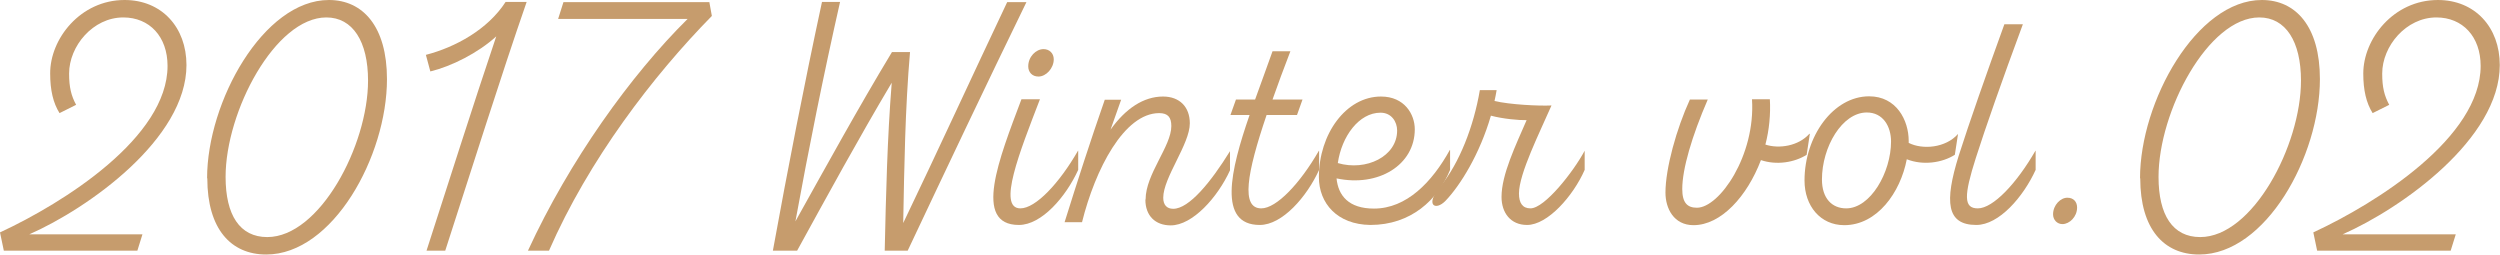 <?xml version="1.0" encoding="UTF-8"?><svg id="_レイヤー_2" xmlns="http://www.w3.org/2000/svg" viewBox="0 0 117.58 11.97"><defs><style>.cls-1{fill:#c69c6d;}</style></defs><g id="SP_Default_375px_Outline"><g id="_02のコピー_2"><g><path class="cls-1" d="M1.38,11.02H6.7l-.24,.77H.18l-.18-.86c3-1.39,7.88-4.47,7.88-7.83,0-1.38-.85-2.28-2.08-2.28-1.43,0-2.55,1.35-2.55,2.64,0,.65,.1,1.04,.33,1.47l-.78,.39c-.3-.48-.44-1.08-.44-1.86C2.35,1.83,3.78,0,5.86,0c1.74,0,2.91,1.28,2.91,3.06,0,3.46-4.6,6.73-7.39,7.96Z"/><path class="cls-1" d="M9.74,8.38C9.74,4.79,12.39,0,15.47,0c1.6,0,2.73,1.25,2.73,3.72,0,3.63-2.55,8.25-5.68,8.25-1.65,0-2.77-1.19-2.77-3.58Zm7.57-4.59c0-1.84-.72-2.97-1.96-2.97-2.4,0-4.74,4.41-4.74,7.5,0,1.8,.67,2.83,1.96,2.83,2.46,0,4.74-4.3,4.74-7.36Z"/><path class="cls-1" d="M20.94,11.79h-.88c.99-3.06,2.2-6.88,3.28-10.08-.85,.78-2.11,1.41-3.1,1.65l-.21-.78c1.39-.36,2.91-1.19,3.75-2.49h.99c-1.2,3.45-2.66,8.1-3.83,11.7Z"/><path class="cls-1" d="M33.36,.09l.12,.66c-2.76,2.81-5.79,6.76-7.66,11.04h-.99c1.95-4.23,4.83-8.25,7.51-10.9h-6.09l.25-.79h6.85Z"/><path class="cls-1" d="M48.28,.09c-1.9,3.9-3.75,7.8-5.59,11.7h-1.08c.06-2.64,.12-5.27,.33-7.9-1.57,2.64-3,5.26-4.45,7.9h-1.14c.71-3.9,1.47-7.8,2.31-11.7h.85c-.78,3.45-1.47,6.87-2.1,10.32,1.48-2.65,2.94-5.31,4.54-7.96h.85c-.23,2.67-.27,5.37-.32,8.04,1.66-3.46,3.25-6.93,4.89-10.39h.9Z"/><path class="cls-1" d="M50.71,7.09v.9c-.58,1.27-1.72,2.59-2.79,2.59-2.18,0-.93-3.12,.12-5.91h.87c-.96,2.49-2.01,5.13-.92,5.13,.72,0,1.83-1.18,2.71-2.71Zm-2.35-3.97c0-.45,.36-.81,.72-.81,.27,0,.48,.19,.48,.48,0,.42-.36,.81-.72,.81-.3,0-.48-.21-.48-.48Z"/><path class="cls-1" d="M53.88,9.38c0-1.19,1.21-2.5,1.21-3.45,0-.4-.15-.61-.57-.61-1.65,0-3.01,2.64-3.63,5.13h-.82c.6-1.92,1.22-3.84,1.89-5.76h.77l-.5,1.41c.71-1,1.56-1.56,2.47-1.56,.78,0,1.26,.49,1.26,1.26,0,.98-1.25,2.55-1.25,3.5,0,.34,.17,.52,.47,.52,.75,0,1.78-1.27,2.67-2.71v.9c-.58,1.27-1.76,2.59-2.79,2.59-.72,0-1.19-.45-1.19-1.21Z"/><path class="cls-1" d="M62.04,7.09v.9c-.58,1.27-1.73,2.59-2.79,2.59-1.98,0-1.39-2.55-.48-5.17h-.9l.26-.73h.9c.28-.79,.58-1.58,.82-2.27h.84c-.31,.81-.6,1.58-.84,2.27h1.41l-.26,.73h-1.43c-.94,2.77-1.21,4.39-.25,4.39,.72,0,1.83-1.18,2.71-2.71Z"/><path class="cls-1" d="M68.2,7.06v.93c-.58,1.41-1.84,2.59-3.75,2.59-1.56-.02-2.42-1.02-2.42-2.25,0-2.02,1.27-3.79,2.92-3.79,1.11,0,1.59,.84,1.59,1.54,0,1.68-1.71,2.73-3.68,2.31,.08,.81,.57,1.42,1.76,1.42,1.53,0,2.73-1.24,3.57-2.76Zm-5.28,.61c1.33,.39,2.79-.31,2.79-1.53,0-.42-.27-.84-.78-.84-1.02,0-1.83,1.12-2.01,2.37Z"/><path class="cls-1" d="M74.53,7.09v.9c-.54,1.23-1.74,2.59-2.71,2.59-.78,0-1.2-.58-1.2-1.32,0-1.05,.67-2.43,1.18-3.61-.36,.01-1.12-.06-1.68-.21-.52,1.8-1.44,3.28-2.13,4-.48,.5-.99,.21-.25-.67,.9-1.1,1.57-2.82,1.86-4.53h.79c-.03,.17-.06,.34-.1,.51,.72,.17,2.07,.24,2.68,.21-.55,1.26-1.53,3.21-1.53,4.14,0,.45,.17,.7,.54,.7,.67,0,2.02-1.72,2.55-2.71Z"/><path class="cls-1" d="M85.12,6.3l-.15,.98c-.57,.36-1.41,.5-2.15,.25-.65,1.71-1.88,3.06-3.17,3.06-.93,0-1.32-.79-1.32-1.53,0-1.14,.52-3.01,1.15-4.38h.84c-.75,1.73-1.2,3.27-1.2,4.21,0,.65,.24,.88,.69,.88,1.06,0,2.76-2.46,2.59-5.1h.84c.04,.7-.03,1.44-.21,2.13,.64,.21,1.56,.07,2.07-.51Z"/><path class="cls-1" d="M92.09,6.3l-.15,.98c-.6,.38-1.5,.51-2.26,.21-.3,1.57-1.4,3.1-2.94,3.1-1.12,0-1.87-.9-1.87-2.1,0-2.08,1.35-3.96,3.04-3.96,1.28,0,1.86,1.12,1.86,2.1v.09c.65,.33,1.74,.24,2.32-.42Zm-3.15,.36c0-.72-.38-1.37-1.14-1.37-1.16,0-2.11,1.62-2.11,3.15,0,.9,.48,1.36,1.14,1.36,1.14,0,2.11-1.69,2.11-3.15Z"/><path class="cls-1" d="M95.74,7.09v.9c-.58,1.27-1.72,2.59-2.79,2.59-1.41,0-1.5-1.09-.83-3.25,.51-1.6,1.32-3.9,2.15-6.19h.87c-.99,2.67-1.77,4.9-2.21,6.28-.57,1.79-.58,2.38,.09,2.38,.72,0,1.83-1.18,2.71-2.71Z"/><path class="cls-1" d="M96.56,10.08c0-.44,.36-.79,.68-.78,.27,0,.45,.18,.45,.46,0,.44-.36,.78-.69,.78-.25,0-.44-.2-.44-.46Z"/><path class="cls-1" d="M100.65,8.38c0-3.6,2.66-8.38,5.73-8.38,1.6,0,2.73,1.25,2.73,3.72,0,3.63-2.55,8.25-5.68,8.25-1.65,0-2.77-1.19-2.77-3.58Zm7.57-4.59c0-1.84-.72-2.97-1.96-2.97-2.4,0-4.74,4.41-4.74,7.5,0,1.8,.67,2.83,1.96,2.83,2.46,0,4.74-4.3,4.74-7.36Z"/><path class="cls-1" d="M110.18,11.02h5.32l-.24,.77h-6.28l-.18-.86c3-1.39,7.87-4.47,7.87-7.83,0-1.38-.85-2.28-2.08-2.28-1.43,0-2.55,1.35-2.55,2.64,0,.65,.1,1.04,.33,1.47l-.78,.39c-.3-.48-.44-1.08-.44-1.86,0-1.63,1.42-3.46,3.51-3.46,1.74,0,2.91,1.28,2.91,3.06,0,3.46-4.6,6.73-7.39,7.96Z"/></g></g></g></svg>